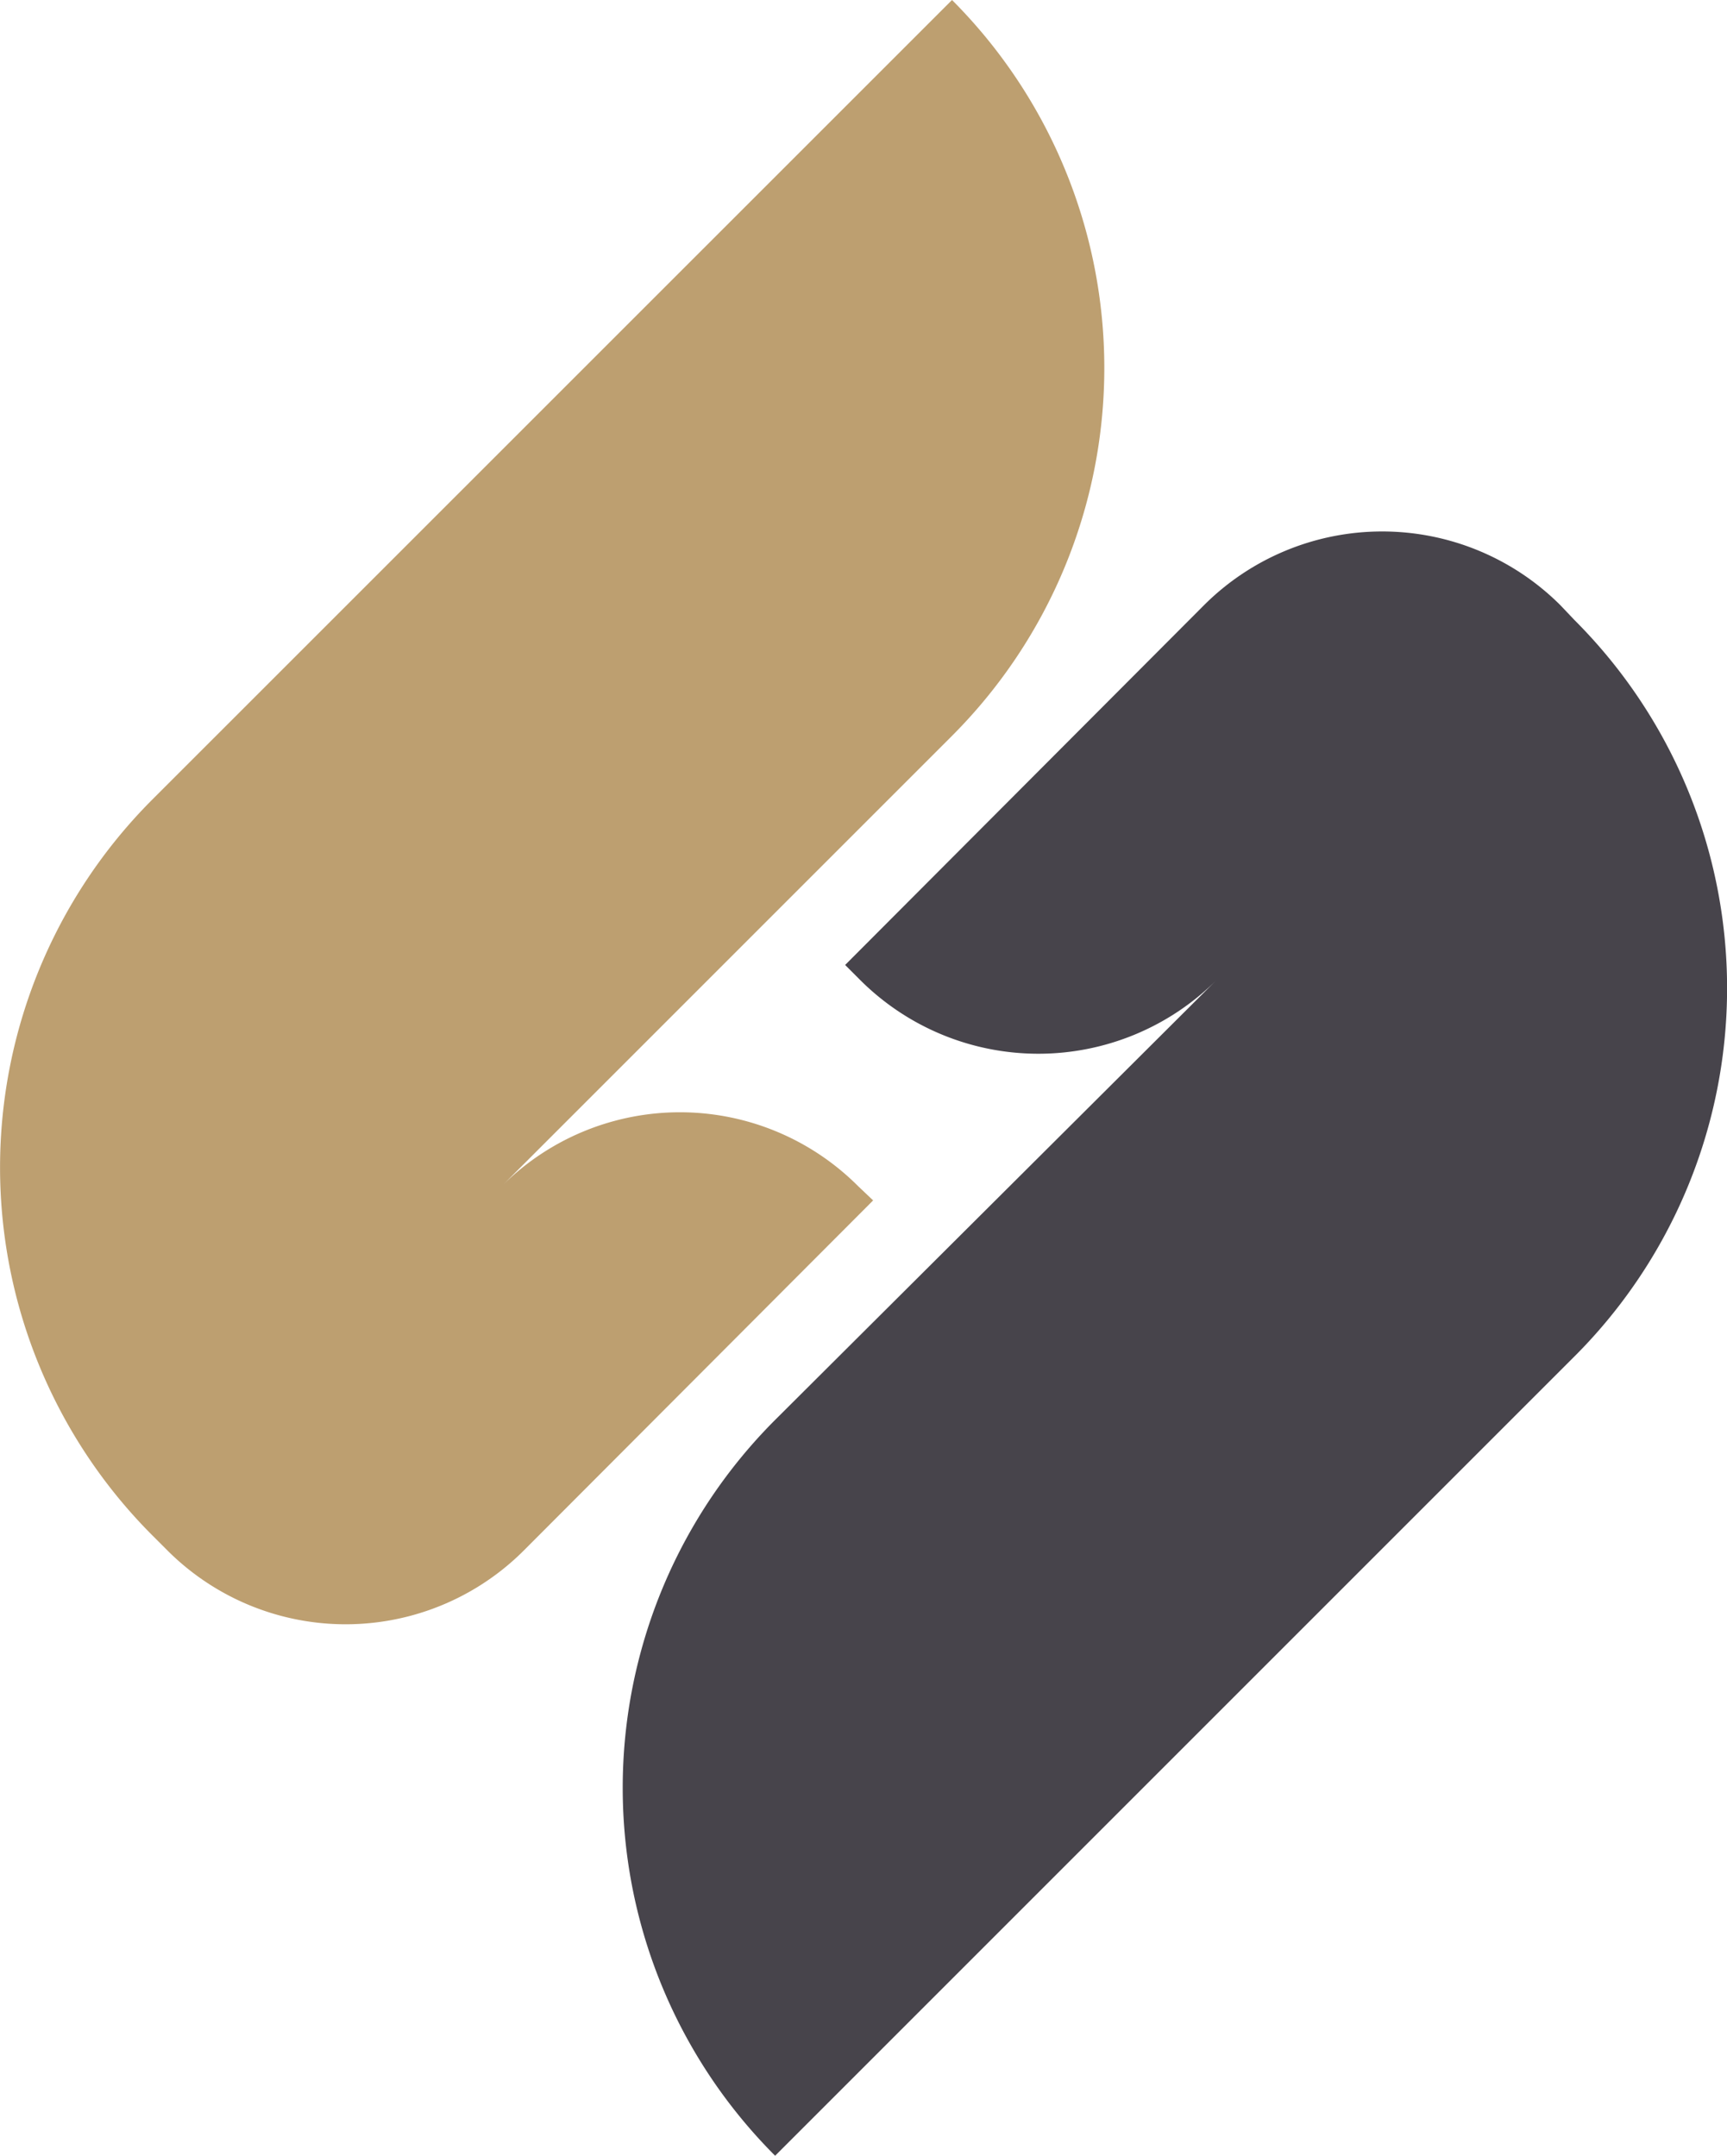 <svg xmlns="http://www.w3.org/2000/svg" viewBox="0 0 114.72 143.2"><defs><style>.cls-1{fill:#bd9f70;}.cls-2{fill:#47444b;}</style></defs><g id="Ebene_2" data-name="Ebene 2"><g id="OBJECTS"><path class="cls-1" d="M63.24,0h0L10.12,53.11a34.58,34.58,0,0,0,0,48.88h0l1,1a16.74,16.74,0,0,0,23.68,0L58,79.74l-1-.95a16.73,16.73,0,0,0-23.67,0L63.24,48.88A34.58,34.58,0,0,0,63.24,0Z"/><path class="cls-2" d="M104.6,41.2h0l-.95-1a16.75,16.75,0,0,0-23.67,0L56.14,64.1l1,1a16.75,16.75,0,0,0,23.67,0L51.49,94.32a34.56,34.56,0,0,0,0,48.88h0L104.6,90.09A34.57,34.57,0,0,0,104.6,41.2Z"/></g></g></svg>